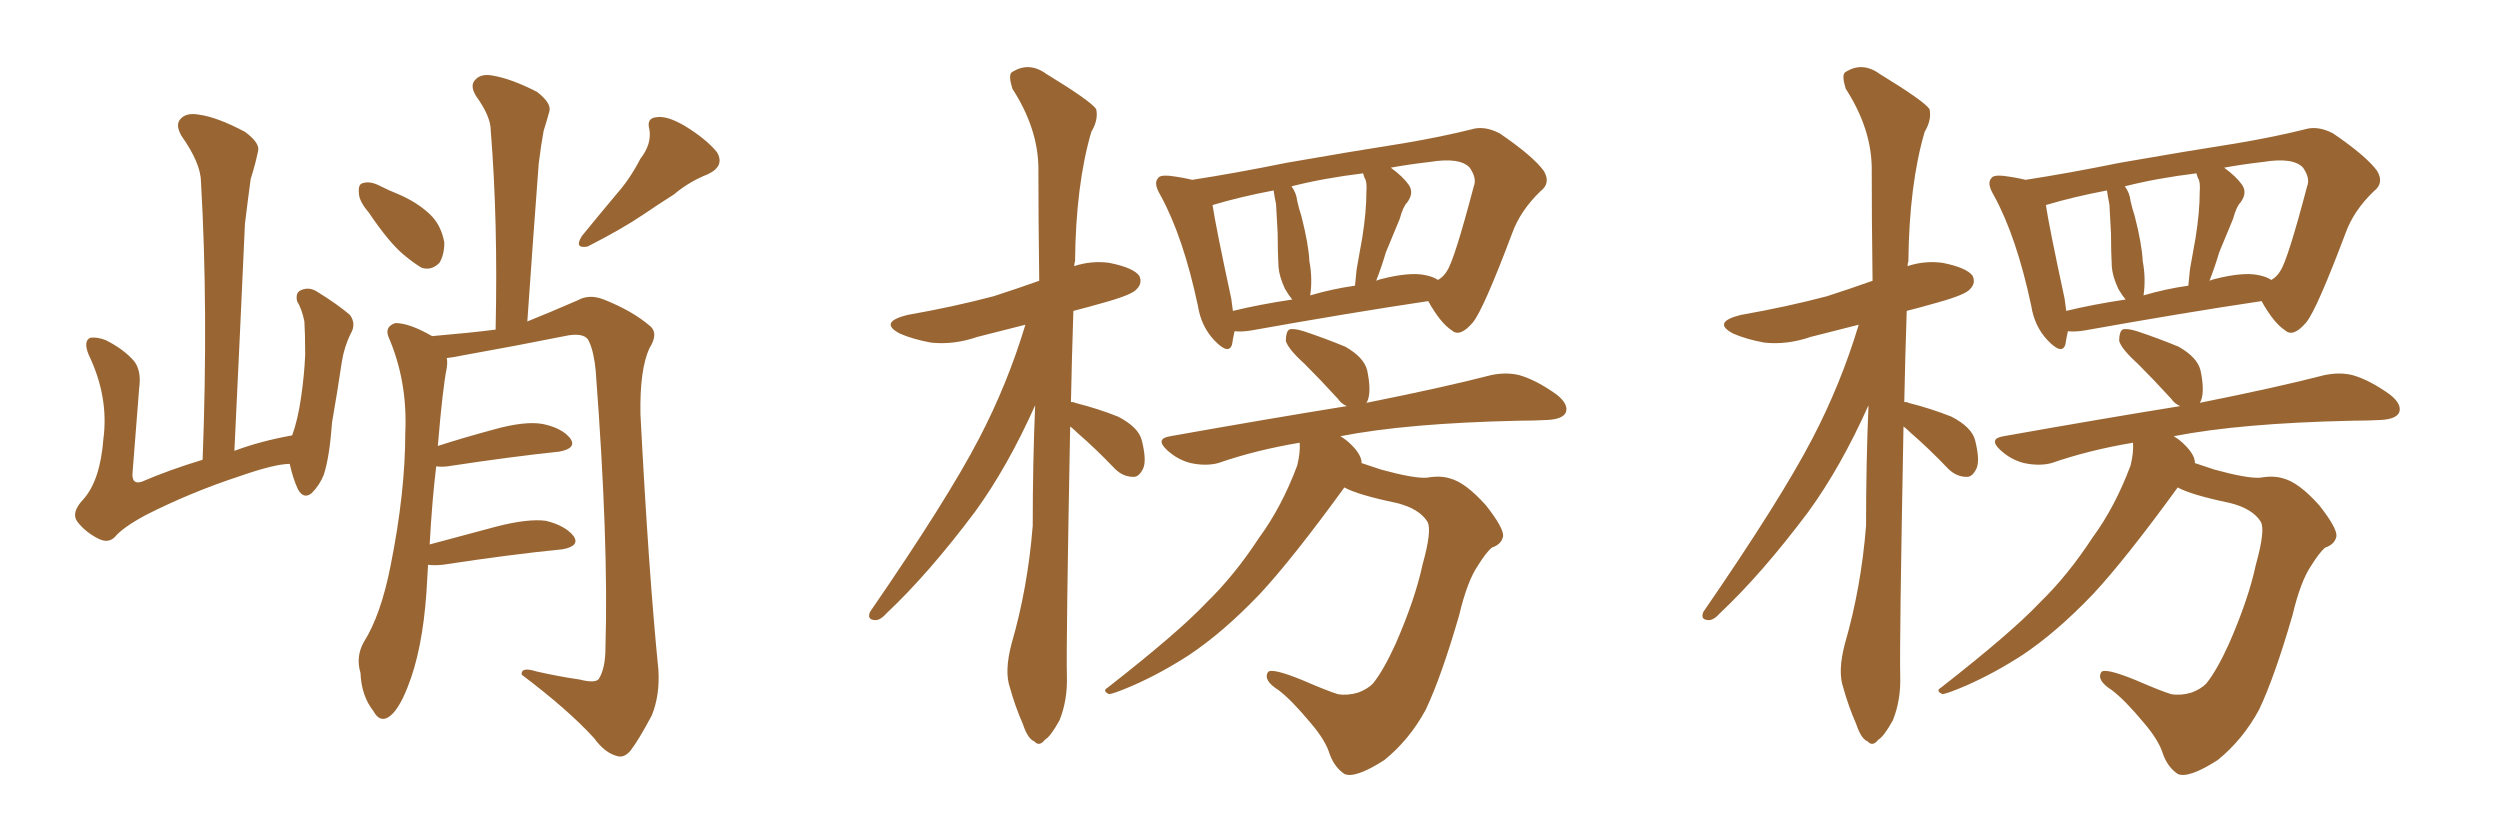 <svg xmlns="http://www.w3.org/2000/svg" xmlns:xlink="http://www.w3.org/1999/xlink" width="450" height="150"><path fill="#996633" padding="10" d="M52.15 83.50L52.15 83.50Q49.51 83.50 43.21 85.69L43.21 85.69Q34.28 88.62 26.22 92.72L26.22 92.72Q22.12 94.92 20.65 96.68L20.65 96.68Q19.48 97.85 17.72 96.97L17.72 96.97Q15.38 95.80 13.92 93.90L13.92 93.90Q12.74 92.29 14.94 89.94L14.94 89.94Q18.02 86.57 18.60 79.10L18.60 79.10Q19.63 71.48 15.97 63.87L15.97 63.87Q14.94 61.38 16.26 60.79L16.26 60.79Q17.58 60.64 19.04 61.23L19.04 61.23Q22.27 62.84 24.17 65.04L24.17 65.04Q25.49 66.80 25.05 69.87L25.05 69.87Q24.46 77.64 23.88 84.81L23.88 84.81Q23.58 87.30 25.49 86.72L25.49 86.72Q30.62 84.52 36.47 82.76L36.47 82.76Q37.50 55.81 36.18 32.81L36.18 32.81Q36.18 29.44 32.67 24.46L32.67 24.46Q31.49 22.41 32.52 21.39L32.52 21.39Q33.54 20.21 35.89 20.65L35.89 20.65Q39.11 21.09 44.09 23.73L44.09 23.73Q46.88 25.78 46.44 27.25L46.44 27.25Q46.00 29.44 45.12 32.23L45.12 32.23Q44.68 35.45 44.09 40.28L44.09 40.28Q43.21 59.91 42.19 81.15L42.19 81.15Q46.88 79.39 52.59 78.37L52.59 78.37Q53.61 75.59 54.20 71.48L54.20 71.48Q54.79 67.38 54.93 63.87L54.93 63.87Q54.93 60.06 54.79 57.86L54.79 57.86Q54.35 55.66 53.47 54.20L53.47 54.20Q53.17 52.73 54.05 52.29L54.05 52.29Q55.52 51.56 56.98 52.44L56.98 52.44Q60.79 54.79 62.99 56.69L62.99 56.69Q64.16 58.30 63.13 60.06L63.13 60.06Q61.96 62.40 61.52 65.19L61.52 65.19Q60.79 70.17 59.77 76.03L59.77 76.03Q59.33 82.18 58.30 85.40L58.30 85.40Q57.57 87.30 56.10 88.77L56.10 88.77Q54.64 89.94 53.61 88.04L53.61 88.04Q52.73 86.13 52.15 83.50ZM66.36 38.23L66.36 38.23Q64.60 36.18 64.60 34.72L64.60 34.72Q64.45 33.11 65.33 32.96L65.33 32.96Q66.65 32.52 68.55 33.54L68.55 33.54Q70.02 34.28 71.48 34.86L71.48 34.86Q75 36.33 77.34 38.53L77.34 38.53Q79.39 40.43 79.98 43.65L79.98 43.65Q79.98 45.85 79.10 47.31L79.10 47.31Q77.64 48.78 75.88 48.19L75.88 48.19Q74.41 47.31 72.66 45.85L72.66 45.85Q70.02 43.65 66.36 38.23ZM115.28 28.56L115.28 28.56Q117.33 25.93 116.89 23.29L116.89 23.29Q116.31 21.24 118.21 21.09L118.21 21.09Q120.12 20.80 123.34 22.71L123.34 22.71Q127.15 25.05 129.05 27.39L129.05 27.39Q130.52 29.88 127.44 31.35L127.44 31.35Q124.07 32.67 121.29 35.01L121.29 35.01Q118.51 36.77 115.72 38.67L115.72 38.67Q112.06 41.16 105.76 44.38L105.76 44.38Q103.27 44.82 104.74 42.48L104.74 42.48Q107.96 38.53 111.04 34.86L111.04 34.86Q113.38 32.23 115.28 28.56ZM77.05 101.66L77.05 101.66L77.05 101.66Q76.90 104.00 76.76 106.64L76.76 106.64Q76.03 117.04 73.39 123.63L73.39 123.63Q71.63 128.17 69.73 129.20L69.73 129.20Q68.26 129.93 67.24 128.03L67.24 128.03Q65.04 125.24 64.89 121.14L64.89 121.14Q64.01 118.21 65.48 115.58L65.48 115.58Q68.55 110.74 70.31 101.81L70.31 101.81Q72.95 88.62 72.95 77.93L72.95 77.93Q73.39 68.55 69.87 60.50L69.87 60.50Q69.29 58.74 71.19 58.15L71.19 58.15Q73.68 58.15 77.78 60.50L77.78 60.50Q84.67 59.91 89.21 59.33L89.21 59.33Q89.65 39.84 88.33 23.44L88.33 23.44Q88.33 20.95 85.69 17.29L85.69 17.29Q84.52 15.38 85.55 14.36L85.55 14.36Q86.57 13.18 88.77 13.62L88.77 13.62Q92.14 14.21 96.68 16.55L96.68 16.55Q99.32 18.60 98.88 20.07L98.88 20.07Q98.44 21.68 97.85 23.58L97.85 23.58Q97.41 25.93 96.97 29.44L96.97 29.44Q95.95 42.92 94.92 57.86L94.92 57.86Q98.58 56.40 104.00 54.05L104.00 54.05Q106.05 52.88 108.69 53.91L108.69 53.91Q113.82 55.96 116.89 58.59L116.89 58.59Q118.65 59.91 116.89 62.70L116.89 62.70Q115.14 66.50 115.28 74.56L115.28 74.56Q116.75 102.98 118.51 120.56L118.51 120.56Q118.80 125.10 117.33 128.76L117.33 128.76Q114.99 133.15 113.53 135.06L113.53 135.06Q112.35 136.52 111.04 136.08L111.04 136.08Q108.84 135.50 106.93 132.86L106.93 132.86Q102.25 127.73 93.90 121.44L93.90 121.44Q93.75 119.97 96.53 120.85L96.53 120.85Q100.34 121.73 104.30 122.31L104.30 122.31Q107.23 123.05 107.81 122.17L107.81 122.17Q108.98 120.26 108.98 116.60L108.98 116.60Q109.57 97.71 107.23 66.80L107.23 66.80Q106.93 63.43 106.05 61.52L106.05 61.52Q105.47 59.91 102.39 60.35L102.39 60.35Q92.87 62.26 83.06 64.01L83.06 64.01Q81.74 64.31 80.42 64.45L80.42 64.45Q80.57 65.19 80.42 66.21L80.42 66.21Q79.69 69.73 78.81 80.27L78.81 80.27Q83.35 78.81 88.77 77.34L88.77 77.34Q94.48 75.73 97.71 76.32L97.71 76.32Q101.22 77.05 102.69 78.96L102.69 78.96Q103.86 80.71 100.63 81.30L100.63 81.30Q92.14 82.18 80.57 83.94L80.57 83.94Q79.39 84.08 78.52 83.94L78.52 83.94Q77.78 89.94 77.34 98.00L77.34 98.00Q82.76 96.53 89.36 94.78L89.36 94.78Q95.07 93.31 98.29 93.75L98.29 93.75Q101.81 94.63 103.27 96.53L103.27 96.53Q104.44 98.29 101.22 98.88L101.22 98.88Q92.14 99.76 79.69 101.66L79.69 101.66Q78.08 101.81 77.05 101.66ZM192.63 76.76L192.63 76.76Q191.89 116.16 192.04 121.58L192.04 121.58Q192.19 125.98 190.72 129.64L190.72 129.64Q189.11 132.57 188.09 133.15L188.09 133.15Q187.06 134.47 186.18 133.45L186.18 133.45Q185.01 133.01 184.13 130.37L184.13 130.37Q182.67 127.00 181.79 123.78L181.79 123.78Q180.76 120.85 182.08 115.87L182.08 115.87Q185.01 105.76 185.89 94.63L185.89 94.63Q185.89 83.20 186.33 72.95L186.33 72.95Q181.35 84.08 175.49 92.14L175.49 92.14Q167.14 103.27 159.67 110.30L159.67 110.30Q158.50 111.62 157.62 111.62L157.62 111.62Q156.01 111.62 156.59 110.16L156.59 110.16Q170.51 89.94 176.22 78.96L176.22 78.96Q181.35 69.14 184.57 58.45L184.57 58.45Q180.03 59.62 175.93 60.64L175.93 60.64Q171.68 62.11 167.58 61.67L167.58 61.67Q164.36 61.08 162.01 60.06L162.01 60.06Q158.06 58.01 163.33 56.69L163.33 56.69Q171.68 55.22 178.86 53.32L178.86 53.32Q182.96 52.00 187.06 50.54L187.06 50.54Q186.91 39.40 186.91 30.03L186.91 30.03Q186.77 23.00 182.23 15.97L182.23 15.97Q181.49 13.62 182.08 13.04L182.08 13.04Q185.16 10.99 188.38 13.33L188.38 13.33Q196.29 18.16 197.31 19.63L197.31 19.63Q197.75 21.53 196.44 23.73L196.44 23.73Q193.65 33.25 193.51 47.02L193.51 47.02Q193.36 47.46 193.36 47.90L193.36 47.90Q196.44 46.88 199.66 47.31L199.66 47.31Q204.05 48.19 205.08 49.66L205.08 49.66Q205.66 50.98 204.64 52.00L204.64 52.00Q203.91 53.03 198.63 54.49L198.63 54.49Q195.56 55.37 193.21 55.96L193.21 55.96Q192.92 64.75 192.77 72.36L192.77 72.36Q193.36 72.36 193.51 72.51L193.51 72.51Q197.61 73.54 201.27 75L201.27 75Q204.93 76.90 205.52 79.25L205.52 79.25Q206.40 82.76 205.81 84.23L205.81 84.23Q205.08 85.84 204.05 85.84L204.05 85.84Q202.15 85.84 200.68 84.38L200.68 84.38Q197.17 80.71 193.95 77.93L193.95 77.93Q193.21 77.20 192.63 76.76ZM222.22 59.62L222.22 59.62Q221.92 60.94 221.78 61.96L221.78 61.96Q221.19 64.01 218.55 61.23L218.55 61.23Q216.21 58.74 215.63 55.08L215.63 55.08Q212.99 42.63 208.89 35.16L208.89 35.16Q207.57 32.96 208.45 32.08L208.45 32.08Q208.74 31.49 210.50 31.64L210.50 31.64Q212.84 31.93 214.60 32.37L214.60 32.37Q222.22 31.20 231.59 29.30L231.59 29.30Q243.31 27.25 252.69 25.78L252.69 25.78Q259.57 24.61 264.84 23.29L264.84 23.29Q267.19 22.56 269.97 24.02L269.97 24.02Q275.98 28.13 277.88 30.76L277.88 30.76Q279.20 32.96 277.29 34.42L277.29 34.42Q273.63 37.94 272.17 42.04L272.17 42.04L272.17 42.04Q267.04 55.66 265.14 58.01L265.14 58.01Q262.79 60.79 261.33 59.47L261.33 59.47Q259.28 58.15 257.08 54.20L257.08 54.20Q243.31 56.25 225.29 59.47L225.29 59.47Q223.54 59.77 222.22 59.62ZM256.49 49.51L256.49 49.51Q257.96 49.80 258.84 50.39L258.84 50.39Q259.86 49.80 260.45 48.78L260.45 48.78Q261.77 46.88 265.28 33.54L265.28 33.54Q265.87 32.08 264.55 30.18L264.55 30.18Q262.79 28.27 257.37 29.15L257.37 29.15Q253.56 29.59 250.34 30.18L250.34 30.18Q252.54 31.79 253.56 33.25L253.56 33.25Q254.59 34.72 253.27 36.47L253.27 36.47Q252.54 37.21 251.95 39.40L251.95 39.40Q250.78 42.19 249.46 45.41L249.46 45.41Q248.73 47.90 247.71 50.54L247.71 50.54Q248.00 50.39 248.58 50.24L248.58 50.24Q253.71 48.93 256.49 49.51ZM235.84 53.17L235.84 53.17Q239.79 52.00 243.90 51.42L243.90 51.42Q244.04 49.95 244.19 48.49L244.19 48.49Q244.63 46.00 245.21 42.77L245.21 42.77Q245.95 38.09 245.95 34.57L245.95 34.57Q246.09 32.67 245.65 32.08L245.65 32.08Q245.51 31.79 245.36 31.20L245.36 31.20Q238.18 32.08 232.47 33.54L232.47 33.54Q233.35 34.72 233.50 36.18L233.50 36.18Q233.79 37.50 234.23 38.82L234.23 38.82Q235.55 43.95 235.69 47.02L235.69 47.02Q236.28 50.10 235.84 53.17ZM221.92 55.96L221.92 55.96Q226.76 54.79 232.62 53.91L232.62 53.91Q231.88 53.03 231.30 52.00L231.30 52.00Q230.27 49.80 230.13 48.05L230.13 48.05Q229.98 45.26 229.98 42.04L229.98 42.04Q229.83 39.11 229.69 36.77L229.69 36.77Q229.39 35.30 229.25 34.28L229.25 34.28Q223.10 35.45 218.26 36.91L218.26 36.91Q218.85 40.87 221.63 53.76L221.63 53.76Q221.78 54.93 221.92 55.96ZM241.99 87.74L241.99 87.74L241.99 87.74Q232.62 100.63 226.76 106.93L226.76 106.93Q220.17 113.82 214.01 117.92L214.01 117.92Q209.03 121.14 204.05 123.34L204.05 123.34Q200.68 124.80 199.66 124.95L199.66 124.95Q198.34 124.37 199.37 123.78L199.37 123.78Q212.11 113.82 217.09 108.54L217.09 108.54Q222.22 103.56 226.61 96.83L226.61 96.83Q230.71 91.26 233.50 83.79L233.50 83.79Q234.08 81.45 233.94 79.69L233.94 79.69Q226.03 81.01 219.29 83.35L219.29 83.35Q217.09 83.94 214.31 83.35L214.31 83.35Q211.96 82.76 210.06 81.01L210.06 81.01Q207.86 78.96 210.64 78.52L210.64 78.52Q227.93 75.44 242.43 73.10L242.43 73.10Q241.41 72.66 240.82 71.78L240.82 71.78Q237.60 68.26 234.81 65.48L234.81 65.48Q231.88 62.84 231.45 61.38L231.45 61.38Q231.45 59.77 232.03 59.33L232.03 59.33Q232.76 59.03 234.67 59.62L234.67 59.62Q238.62 60.94 242.14 62.40L242.14 62.40Q245.51 64.31 246.09 66.65L246.09 66.65Q246.83 70.17 246.24 71.92L246.24 71.92Q246.09 72.36 245.95 72.51L245.95 72.51Q259.86 69.73 268.36 67.53L268.36 67.53Q271.14 66.94 273.49 67.53L273.49 67.53Q276.56 68.41 280.22 71.04L280.22 71.04Q282.42 72.80 281.84 74.27L281.84 74.27Q281.25 75.44 278.61 75.59L278.61 75.59Q276.12 75.73 273.34 75.73L273.34 75.73Q253.27 76.17 241.26 78.52L241.26 78.52Q242.29 79.10 243.31 80.13L243.31 80.13Q244.92 81.74 245.07 83.06L245.07 83.06Q245.07 83.20 245.07 83.35L245.07 83.35Q246.83 83.94 248.58 84.52L248.58 84.52Q254.44 86.13 256.79 85.99L256.79 85.99Q259.28 85.55 261.04 86.13L261.04 86.13Q263.82 86.87 267.48 90.97L267.48 90.97Q270.70 95.07 270.56 96.53L270.56 96.53Q270.26 98.00 268.51 98.58L268.51 98.58Q267.48 99.46 266.02 101.81L266.02 101.81Q264.11 104.59 262.65 110.74L262.65 110.74Q259.42 121.88 256.64 127.73L256.64 127.73Q253.71 133.15 249.17 136.82L249.17 136.82Q243.90 140.19 241.99 139.31L241.99 139.31Q240.23 138.13 239.36 135.79L239.36 135.79Q238.62 133.30 235.99 130.22L235.99 130.22Q232.47 125.98 230.13 124.22L230.13 124.22Q227.34 122.46 228.22 121.00L228.22 121.00Q228.81 120.12 234.52 122.46L234.52 122.46Q238.92 124.37 240.82 124.95L240.82 124.95Q242.58 125.24 244.48 124.66L244.48 124.66Q246.09 124.07 247.12 123.05L247.12 123.05Q249.02 120.70 251.22 115.87L251.22 115.87Q254.74 107.81 256.05 101.66L256.05 101.66Q257.81 95.36 256.93 93.90L256.93 93.90Q255.47 91.55 251.37 90.53L251.37 90.53Q244.34 89.06 241.99 87.74ZM342.63 76.76L342.63 76.76Q341.89 116.16 342.04 121.58L342.04 121.58Q342.19 125.98 340.72 129.64L340.72 129.64Q339.11 132.57 338.09 133.15L338.09 133.15Q337.06 134.47 336.18 133.45L336.18 133.45Q335.01 133.01 334.13 130.37L334.13 130.37Q332.67 127.00 331.79 123.78L331.79 123.78Q330.76 120.85 332.08 115.87L332.08 115.87Q335.01 105.76 335.89 94.63L335.89 94.63Q335.89 83.20 336.33 72.95L336.33 72.95Q331.35 84.08 325.49 92.14L325.49 92.14Q317.14 103.27 309.67 110.30L309.67 110.30Q308.50 111.62 307.62 111.62L307.62 111.62Q306.01 111.62 306.59 110.16L306.59 110.16Q320.51 89.94 326.22 78.96L326.22 78.96Q331.35 69.14 334.57 58.45L334.57 58.45Q330.03 59.62 325.93 60.64L325.93 60.64Q321.68 62.11 317.58 61.67L317.58 61.67Q314.36 61.08 312.01 60.06L312.01 60.06Q308.06 58.01 313.33 56.69L313.33 56.69Q321.68 55.22 328.86 53.32L328.86 53.32Q332.96 52.00 337.06 50.54L337.06 50.54Q336.91 39.40 336.91 30.03L336.91 30.03Q336.77 23.00 332.23 15.97L332.23 15.97Q331.49 13.62 332.08 13.04L332.08 13.04Q335.16 10.99 338.38 13.33L338.38 13.33Q346.29 18.16 347.31 19.63L347.31 19.63Q347.75 21.53 346.44 23.73L346.44 23.73Q343.65 33.25 343.51 47.02L343.51 47.02Q343.36 47.46 343.36 47.90L343.36 47.90Q346.44 46.88 349.66 47.31L349.66 47.31Q354.05 48.19 355.08 49.66L355.08 49.66Q355.66 50.98 354.64 52.00L354.64 52.00Q353.91 53.03 348.63 54.49L348.63 54.49Q345.56 55.37 343.21 55.96L343.21 55.96Q342.92 64.75 342.77 72.36L342.77 72.36Q343.36 72.36 343.51 72.51L343.51 72.51Q347.61 73.54 351.27 75L351.27 75Q354.93 76.90 355.52 79.25L355.52 79.25Q356.40 82.76 355.81 84.23L355.81 84.23Q355.08 85.84 354.05 85.84L354.05 85.84Q352.15 85.84 350.68 84.38L350.68 84.38Q347.17 80.71 343.95 77.93L343.95 77.93Q343.21 77.20 342.63 76.76ZM372.22 59.62L372.22 59.62Q371.92 60.94 371.78 61.96L371.78 61.96Q371.19 64.01 368.55 61.23L368.55 61.23Q366.21 58.74 365.63 55.08L365.63 55.08Q362.99 42.63 358.89 35.16L358.89 35.16Q357.57 32.96 358.45 32.08L358.45 32.08Q358.74 31.49 360.50 31.64L360.50 31.64Q362.84 31.93 364.60 32.37L364.60 32.37Q372.22 31.20 381.59 29.30L381.59 29.30Q393.31 27.25 402.69 25.78L402.69 25.78Q409.57 24.61 414.84 23.29L414.84 23.29Q417.19 22.56 419.97 24.02L419.97 24.02Q425.98 28.13 427.88 30.76L427.88 30.76Q429.20 32.96 427.29 34.42L427.29 34.42Q423.63 37.94 422.17 42.04L422.17 42.04L422.17 42.04Q417.04 55.66 415.14 58.01L415.14 58.01Q412.79 60.79 411.33 59.47L411.33 59.47Q409.28 58.15 407.08 54.20L407.08 54.20Q393.31 56.25 375.29 59.47L375.29 59.47Q373.54 59.77 372.22 59.62ZM406.49 49.51L406.49 49.51Q407.96 49.80 408.84 50.39L408.84 50.39Q409.86 49.80 410.45 48.78L410.45 48.78Q411.77 46.88 415.28 33.54L415.28 33.54Q415.87 32.08 414.55 30.18L414.55 30.18Q412.79 28.27 407.37 29.15L407.37 29.15Q403.56 29.59 400.34 30.18L400.34 30.18Q402.54 31.79 403.56 33.25L403.56 33.25Q404.59 34.72 403.27 36.47L403.27 36.47Q402.54 37.21 401.95 39.40L401.95 39.40Q400.78 42.19 399.46 45.41L399.46 45.41Q398.73 47.90 397.71 50.54L397.71 50.54Q398.00 50.39 398.58 50.24L398.58 50.24Q403.71 48.93 406.49 49.51ZM385.84 53.17L385.84 53.17Q389.79 52.00 393.90 51.42L393.90 51.42Q394.04 49.95 394.19 48.49L394.19 48.49Q394.63 46.00 395.21 42.77L395.21 42.77Q395.95 38.09 395.95 34.57L395.95 34.57Q396.09 32.67 395.65 32.08L395.65 32.08Q395.51 31.79 395.36 31.20L395.36 31.20Q388.18 32.08 382.47 33.54L382.47 33.54Q383.35 34.72 383.50 36.18L383.50 36.18Q383.79 37.50 384.23 38.82L384.23 38.82Q385.55 43.95 385.69 47.02L385.69 47.02Q386.28 50.10 385.84 53.17ZM371.92 55.96L371.92 55.96Q376.76 54.79 382.62 53.91L382.62 53.91Q381.88 53.03 381.30 52.00L381.30 52.00Q380.27 49.80 380.13 48.05L380.13 48.05Q379.98 45.26 379.98 42.04L379.98 42.04Q379.83 39.11 379.69 36.77L379.69 36.77Q379.39 35.30 379.25 34.28L379.25 34.28Q373.10 35.45 368.26 36.91L368.26 36.91Q368.85 40.87 371.63 53.76L371.63 53.76Q371.78 54.93 371.92 55.96ZM391.99 87.74L391.99 87.74L391.99 87.74Q382.62 100.63 376.76 106.93L376.76 106.93Q370.17 113.82 364.01 117.92L364.01 117.92Q359.03 121.14 354.05 123.34L354.05 123.34Q350.68 124.80 349.66 124.95L349.66 124.95Q348.34 124.37 349.37 123.78L349.37 123.78Q362.11 113.82 367.09 108.54L367.09 108.54Q372.22 103.56 376.61 96.83L376.61 96.83Q380.71 91.26 383.50 83.79L383.50 83.79Q384.08 81.45 383.94 79.69L383.94 79.69Q376.03 81.01 369.29 83.35L369.29 83.35Q367.09 83.94 364.31 83.35L364.31 83.35Q361.96 82.76 360.06 81.01L360.06 81.01Q357.86 78.96 360.64 78.52L360.64 78.52Q377.93 75.44 392.43 73.10L392.43 73.10Q391.41 72.66 390.82 71.78L390.82 71.78Q387.60 68.26 384.81 65.48L384.81 65.48Q381.88 62.84 381.45 61.38L381.45 61.38Q381.45 59.77 382.03 59.33L382.03 59.33Q382.76 59.03 384.67 59.62L384.67 59.62Q388.62 60.94 392.14 62.40L392.14 62.40Q395.51 64.31 396.09 66.65L396.09 66.65Q396.83 70.17 396.24 71.92L396.24 71.92Q396.09 72.36 395.95 72.51L395.95 72.51Q409.86 69.73 418.36 67.53L418.36 67.53Q421.14 66.94 423.49 67.53L423.49 67.53Q426.56 68.41 430.22 71.04L430.22 71.04Q432.42 72.80 431.84 74.27L431.84 74.27Q431.25 75.44 428.61 75.59L428.61 75.59Q426.12 75.73 423.34 75.73L423.34 75.73Q403.27 76.17 391.26 78.52L391.26 78.52Q392.29 79.10 393.31 80.13L393.31 80.13Q394.92 81.74 395.07 83.06L395.07 83.06Q395.07 83.20 395.07 83.35L395.07 83.35Q396.83 83.94 398.58 84.52L398.58 84.52Q404.44 86.13 406.79 85.99L406.79 85.99Q409.28 85.55 411.04 86.13L411.04 86.13Q413.82 86.87 417.48 90.97L417.48 90.97Q420.70 95.07 420.56 96.53L420.56 96.53Q420.26 98.00 418.51 98.58L418.51 98.58Q417.48 99.46 416.02 101.81L416.02 101.81Q414.11 104.59 412.65 110.74L412.65 110.74Q409.42 121.88 406.64 127.73L406.64 127.73Q403.71 133.15 399.17 136.82L399.17 136.82Q393.90 140.19 391.99 139.31L391.99 139.31Q390.23 138.13 389.36 135.79L389.36 135.79Q388.62 133.30 385.99 130.22L385.99 130.22Q382.47 125.98 380.13 124.22L380.13 124.22Q377.34 122.46 378.22 121.00L378.22 121.00Q378.81 120.12 384.52 122.46L384.52 122.46Q388.92 124.37 390.82 124.95L390.82 124.95Q392.58 125.24 394.48 124.66L394.48 124.66Q396.09 124.07 397.12 123.05L397.12 123.05Q399.02 120.70 401.22 115.87L401.22 115.87Q404.74 107.81 406.05 101.66L406.05 101.66Q407.81 95.36 406.93 93.90L406.93 93.90Q405.47 91.55 401.37 90.53L401.37 90.53Q394.34 89.06 391.99 87.74Z"/></svg>
